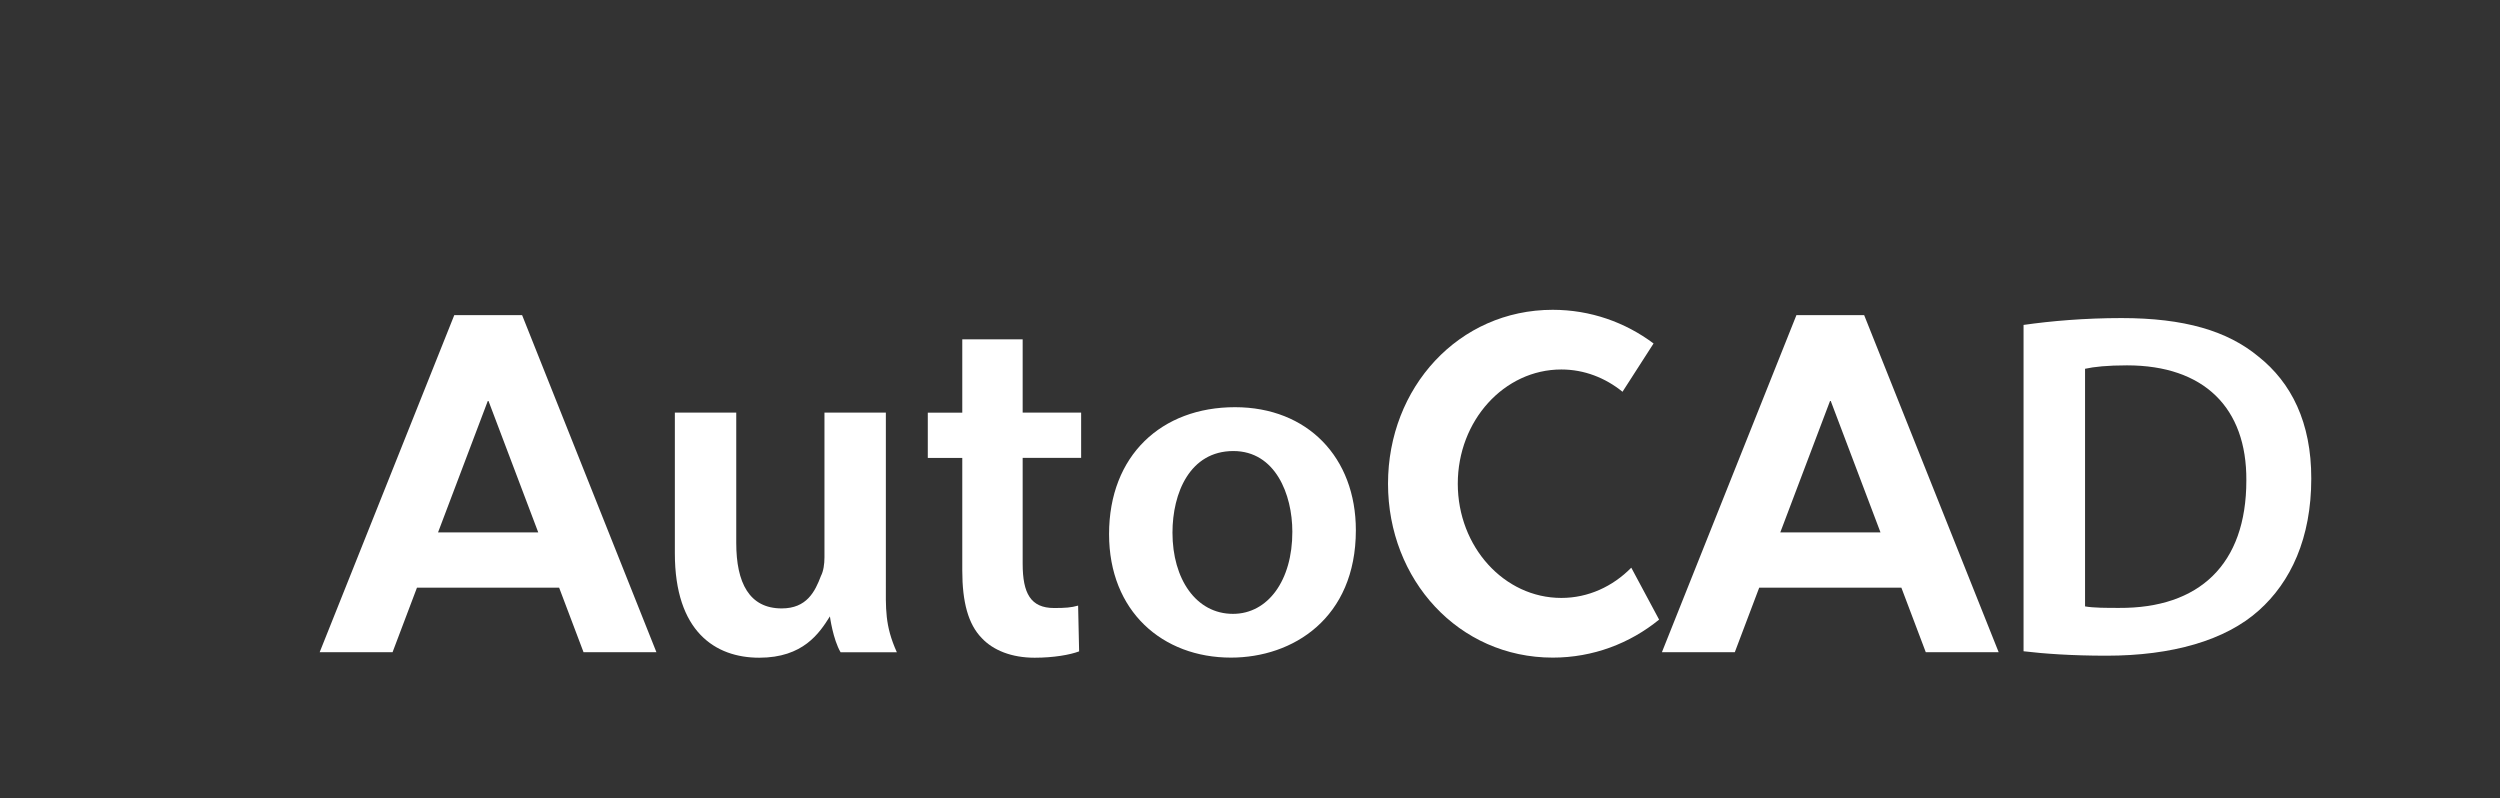 <?xml version="1.0" encoding="utf-8"?>
<!-- Generator: Adobe Illustrator 22.1.0, SVG Export Plug-In . SVG Version: 6.00 Build 0)  -->
<svg version="1.1" id="Layer_1" xmlns="http://www.w3.org/2000/svg" xmlns:xlink="http://www.w3.org/1999/xlink" x="0px" y="0px"
	 viewBox="0 0 2479.8 792" style="enable-background:new 0 0 2479.8 792;" xml:space="preserve">
<rect x="0" y="0" width="2479.8" height="792" fill="#333333" stroke="none"/>
<style type="text/css">
	.st0{fill:#FFFFFF;}
	.st1{fill-rule:evenodd;clip-rule:evenodd;fill:#FFFFFF;}
</style>
<g>
	<path class="st0" d="M878.7,575.7V409.3h-60.9v143.5c0,6.8-1,13.7-3.5,18.5c-5.9,15.6-14.1,32.2-38.9,32.2
		c-32.2,0-45.1-25.4-45.1-64.9V409.3h-60.9v139.6c0,77.6,40.1,103.5,83.7,103.5c43.6,0,59.7-24.4,70.1-41c0,0,3,22.7,10.6,35.6
		c25-0.1,55.8,0,55.8,0C877.5,620.1,878.7,604,878.7,575.7z"/>
	<path class="st0" d="M1014.5,336.6h-60v72.7h-34.2v44.9h34.2v111.8c0,31.2,5.9,53.2,19.3,66.9c11.4,12.2,29.7,19.5,52.5,19.5
		c18.8,0,35.2-2.9,44.1-6.3l-1-45.4c-6.9,2-12.9,2.4-23.8,2.4c-23.3,0-31.2-14.6-31.2-43.9V454.2h58v-44.9h-58V336.6z"/>
	<path class="st0" d="M1225,403.9c-72.8,0-124.9,47.8-124.9,125.9c0,76.6,53,122.5,120.9,122.5c61.4,0,123.9-39,123.9-126.4
		C1344.9,453.7,1296.9,403.9,1225,403.9z M1223,608.9c-36.7,0-60-34.7-60-80.5c0-39.5,17.3-81,60.4-81c41.6,0,58.5,42.9,58.5,80
		C1282,575.7,1257.7,608.9,1223,608.9z"/>
	<path class="st0" d="M2240.1,353.6c-30.7-25.4-73.3-38.1-135.8-38.1c-36.2,0-69.9,2.9-97.1,6.8V646c20.3,2.4,47.1,4.4,82.3,4.4
		c64.9,0,117.9-15.1,151.1-44.9c31.7-28.3,52-71.7,52-130.8C2292.7,419,2272.8,379.5,2240.1,353.6z M2101.9,603
		c-12.4,0-25.3,0-33.7-1.5V365.8c8.9-2,22.3-3.4,41.6-3.4c76.3,0,118.9,42,118.4,114.2C2228.2,560.1,2181.2,603.5,2101.9,603z"/>
	<path class="st0" d="M516.1,312.6h-63.7h-1.8L317.1,646.9h72.3l24.2-64h141l24.2,64h72.3L517.9,312.6H516.1z M434.5,528.1
		l49.7-131.3l49.7,131.3H434.5z"/>
	<path class="st0" d="M1847.4,312.6h-63.7h-1.8l-133.4,334.3h72.3l24.2-64h141l24.2,64h72.3l-133.4-334.3H1847.4z M1765.9,528.1
		l49.7-131.3l49.7,131.3H1765.9z"/>
	<path class="st0" d="M1548.7,593.1c-56.7,0-102.7-50.7-102.7-113.3c0-62.6,46-113.3,102.7-113.3c22.8,0,43.7,8.3,60.7,22.1
		l30.8-47.9c-28-21-62.6-33.4-100-33.4c-93.4,0-163.4,77.2-163.4,172.5c0,95.3,70,172.5,163.4,172.5c39.9,0,76.6-14.1,105.5-37.7
		l-27.6-51.5C1599.8,581.7,1575.5,593.1,1548.7,593.1z"/>
</g>
</svg>
